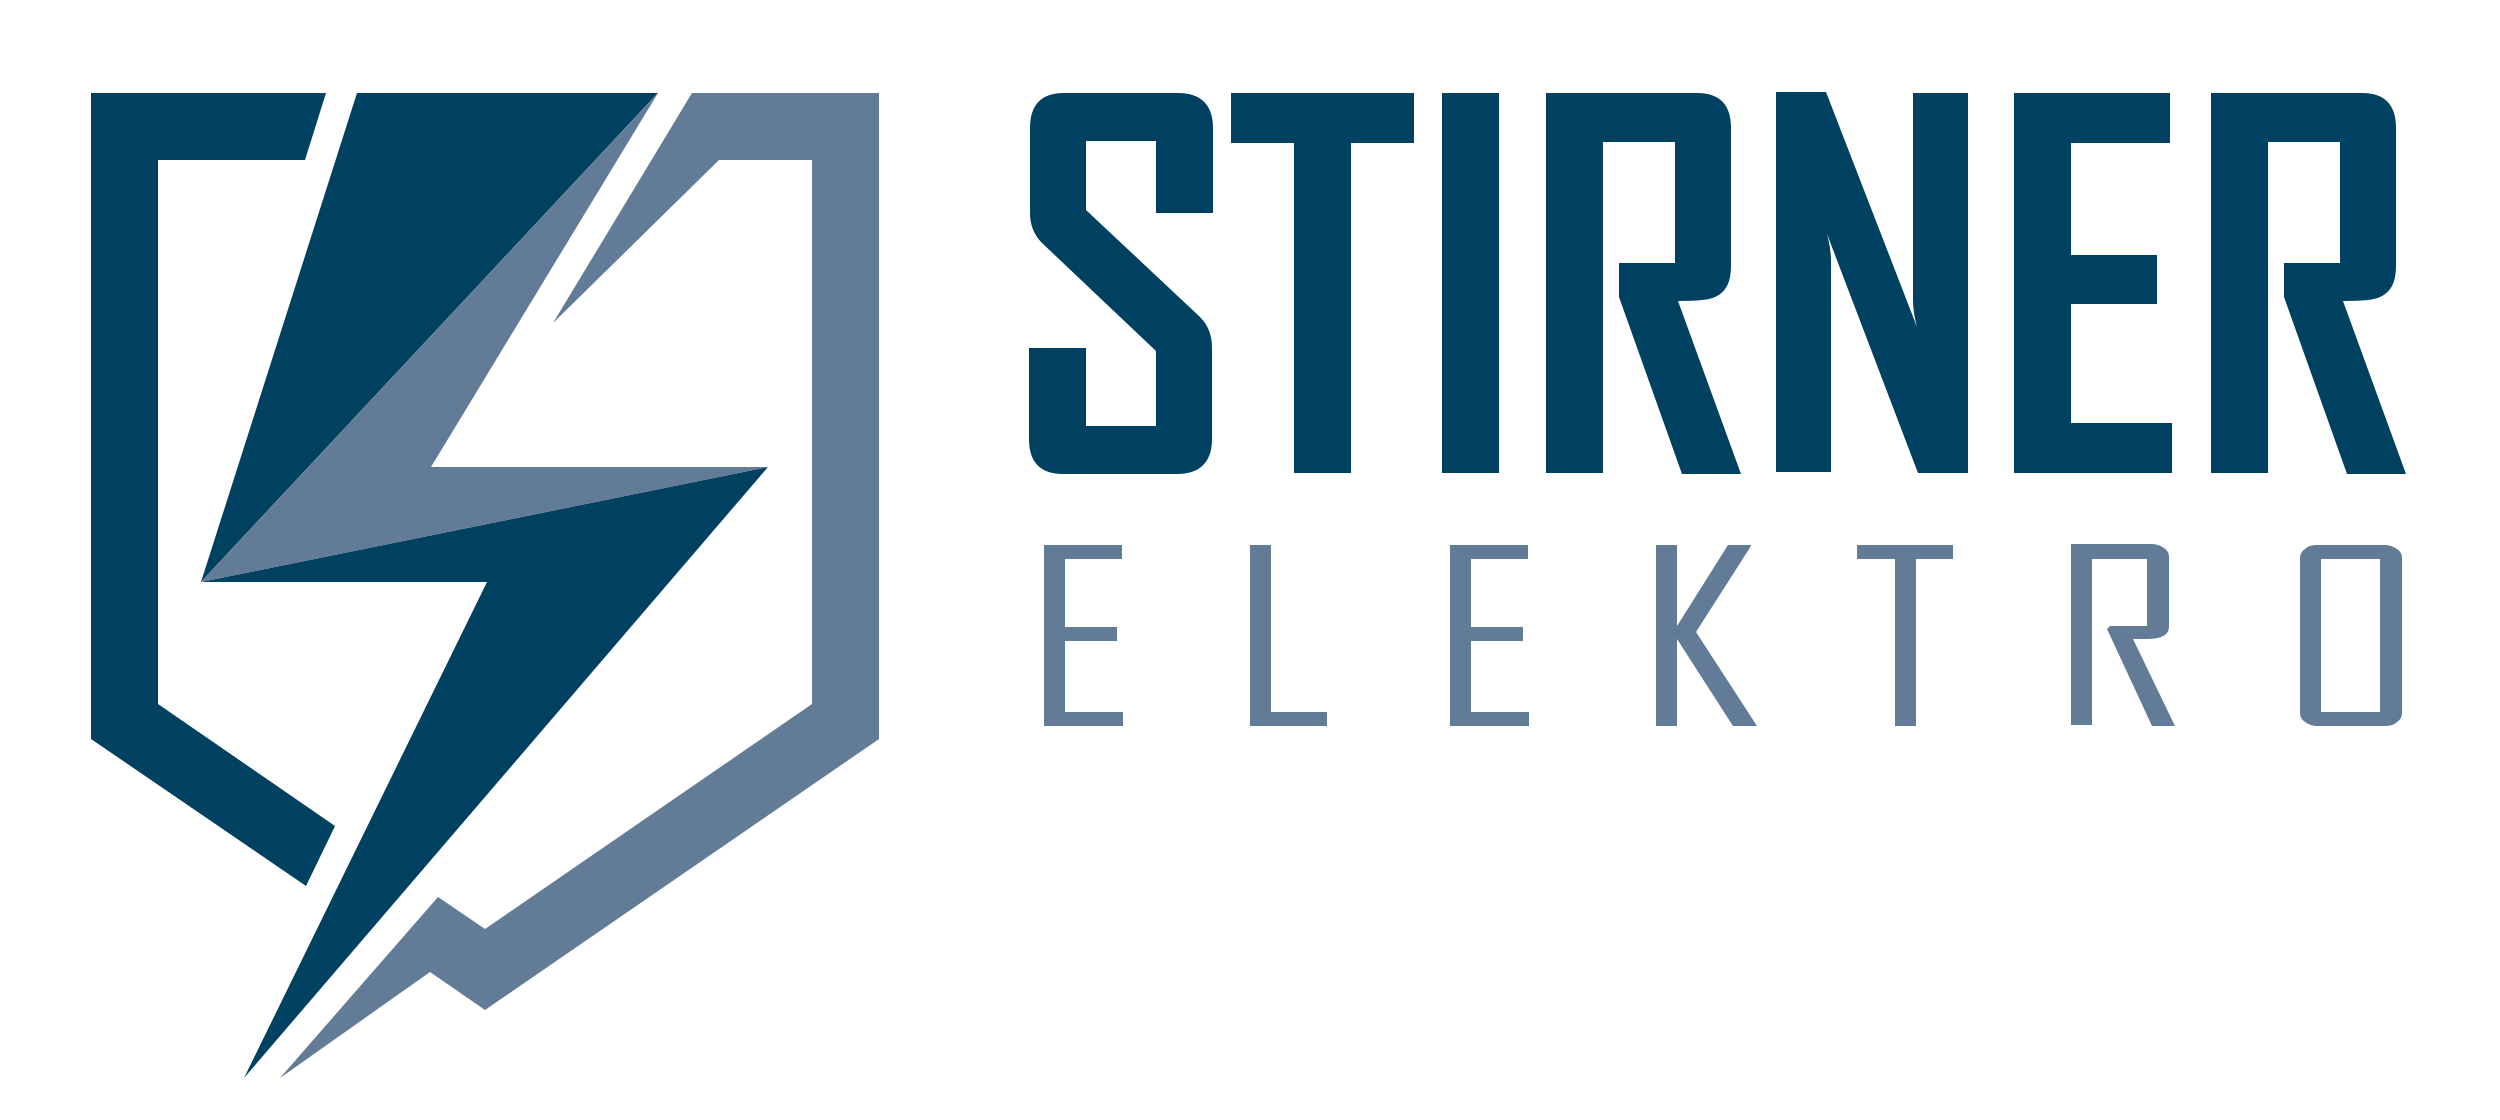 <?xml version="1.0" encoding="utf-8"?>
<!-- Generator: Adobe Illustrator 26.0.1, SVG Export Plug-In . SVG Version: 6.00 Build 0)  -->
<svg version="1.1" id="Ebene_1" xmlns="http://www.w3.org/2000/svg" xmlns:xlink="http://www.w3.org/1999/xlink" x="0px" y="0px"
	 width="250px" height="112px" viewBox="0 0 250 112" style="enable-background:new 0 0 250 112;" xml:space="preserve">
<style type="text/css">
	.st0{fill:#004161;}
	.st1{fill:#627B96;}
</style>
<g>
	<path class="st0" d="M121.2,34.8c0-1.3-0.4-2.3-1.2-3.1L108.6,21v-6.9h7v7.2h5.7v-8.5c0-2.3-1.2-3.5-3.5-3.5h-11.4
		c-2.3,0-3.4,1.2-3.4,3.5v8.5c0,1.2,0.4,2.2,1.2,3l11.4,10.8v7.5h-7v-7.8h-5.7v9.1c0,2.3,1.1,3.5,3.4,3.5h11.4
		c2.3,0,3.5-1.2,3.5-3.5V34.8L121.2,34.8z M141.3,9.3h-18.2v5h6.3v33h5.7v-33h6.3V9.3L141.3,9.3z M149.9,9.3h-5.7v38h5.7V9.3
		L149.9,9.3z M167.8,30.1c1.9,0,3.1-0.1,3.7-0.4c1.1-0.5,1.6-1.5,1.6-3.1V12.8c0-2.3-1.1-3.5-3.4-3.5h-15.1v38h5.7V14.2h7.2v12.1
		h-5.6v3.4l6.3,17.7h5.9L167.8,30.1L167.8,30.1z M196.8,9.3h-5.5V30c0,0.7,0.1,1.6,0.4,2.7l-9.1-23.5h-5v38h5.5V26.1
		c0-0.7-0.1-1.6-0.4-2.7l9.1,23.9h5V9.3L196.8,9.3z M217.2,42.3h-10.1V30.4h8.6v-4.9h-8.6V14.3h9.9v-5h-15.6v38h15.8V42.3
		L217.2,42.3z M234.3,30.1c1.9,0,3.1-0.1,3.7-0.4c1.1-0.5,1.6-1.5,1.6-3.1V12.8c0-2.3-1.1-3.5-3.4-3.5h-15.1v38h5.7V14.2h7.2v12.1
		h-5.6v3.4l6.3,17.7h5.9L234.3,30.1L234.3,30.1z"/>
	<path class="st1" d="M112.3,71.2h-5.8v-7.1h5.2v-1.4h-5.2v-6.8h5.7v-1.4h-7.8v18.1h7.9V71.2L112.3,71.2z M132.7,71.2h-5.6V54.5H125
		v18.1h7.7V71.2L132.7,71.2z M152.9,71.2h-5.8v-7.1h5.2v-1.4h-5.2v-6.8h5.7v-1.4h-7.8v18.1h7.9V71.2L152.9,71.2z M169.6,63.2
		l5.5-8.6v-0.1h-2.3l-5.1,8.1v-8.1h-2.1v18.1h2.1v-8.7l5.6,8.7h2.4L169.6,63.2L169.6,63.2z M195.3,54.5h-9.6v1.4h3.8v16.7h2.1V55.9
		h3.7V54.5L195.3,54.5z M213.3,63.9c0.1,0,0.3,0,0.6,0c0.3,0,0.5,0,0.7,0c1.6,0,2.3-0.4,2.3-1.3v-6.9c0-0.4-0.2-0.7-0.5-0.9
		c-0.3-0.2-0.7-0.4-1.2-0.4h-8.1v18.1h2.1V55.9h5.5v6.7H211l-0.3,0.3l4.5,9.7h2.3C216.1,69.7,214.7,66.8,213.3,63.9L213.3,63.9
		L213.3,63.9z M240.2,55.8c0-0.4-0.2-0.7-0.5-0.9c-0.3-0.2-0.7-0.4-1.2-0.4h-6.8c-0.5,0-0.9,0.1-1.2,0.4c-0.3,0.2-0.5,0.5-0.5,0.9
		v15.5c0,0.4,0.2,0.7,0.5,0.9c0.3,0.2,0.7,0.4,1.2,0.4h6.8c0.5,0,0.9-0.1,1.2-0.4c0.3-0.2,0.5-0.5,0.5-0.9V55.8L240.2,55.8z
		 M232.1,71.2V55.9h5.9v15.3H232.1L232.1,71.2z"/>
	<polygon class="st0" points="33.5,82.6 30.6,88.6 9.1,73.9 9.1,9.3 32.6,9.3 30.5,16 15.8,16 15.8,70.4 33.5,82.6 	"/>
	<polygon class="st1" points="87.9,9.3 87.9,73.9 48.5,101 43,97.2 28,107.8 43.8,89.7 48.5,92.9 81.2,70.4 81.2,16 71.9,16 
		55.3,32.3 69.2,9.3 87.9,9.3 	"/>
	<polygon class="st0" points="35.7,9.3 20.1,58.2 65.8,9.3 35.7,9.3 	"/>
	<polygon class="st1" points="43.1,46.7 65.8,9.3 20.1,58.2 76.8,46.7 43.1,46.7 	"/>
	<polygon class="st0" points="76.8,46.7 20.1,58.2 48.7,58.2 24.4,107.8 76.8,46.7 	"/>
</g>
</svg>
